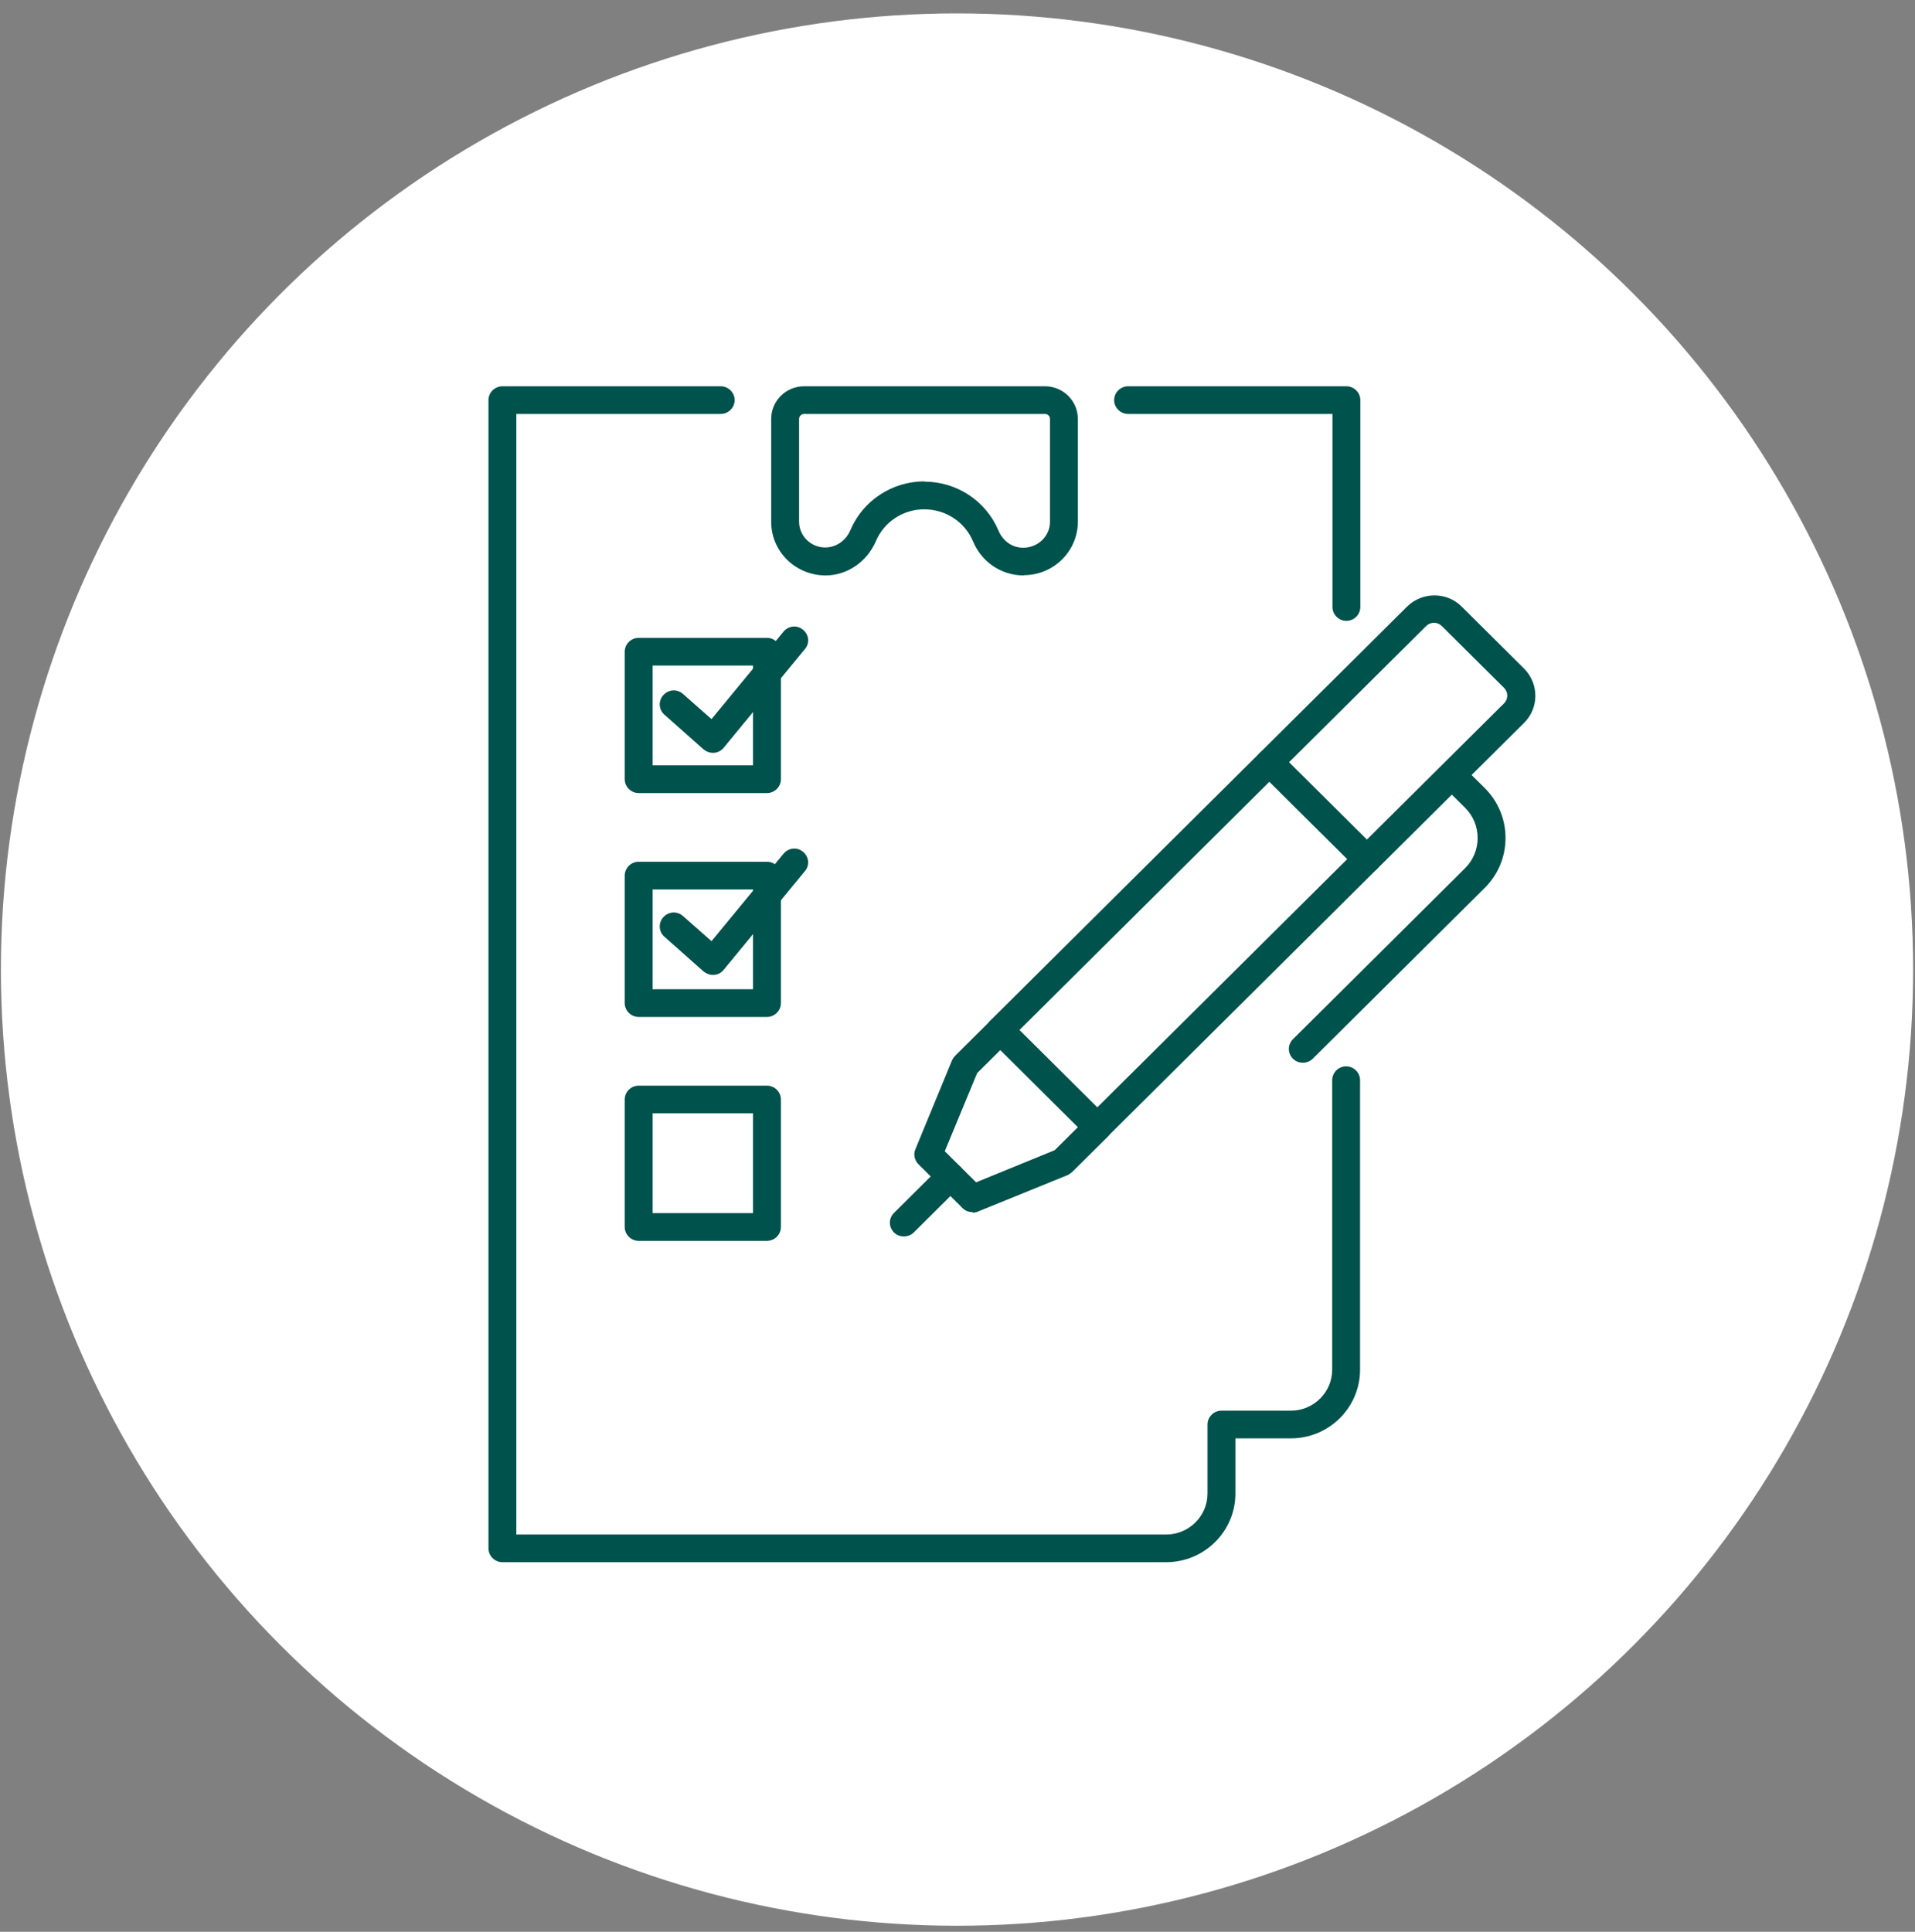 <?xml version="1.0" encoding="UTF-8"?>
<svg xmlns="http://www.w3.org/2000/svg" width="115" height="116" viewBox="0 0 115 116" fill="none">
  <rect x="0" y="0" width="115" height="116" fill="#808080" stroke="none"/>
  <circle cx="57.471" cy="58.221" r="57.416" fill="white"></circle>
  <g clip-path="url(#clip0_2502_374)">
    <path d="M65.897 68.501C65.676 68.501 65.471 68.423 65.313 68.266L59.469 62.461C59.137 62.132 59.137 61.614 59.469 61.285L84.487 36.435C85.403 35.525 86.888 35.525 87.788 36.435L91.515 40.137C92.431 41.047 92.431 42.522 91.515 43.416L66.497 68.266C66.339 68.423 66.118 68.501 65.913 68.501H65.897ZM61.238 61.865L65.897 66.493L90.315 42.24C90.583 41.973 90.583 41.565 90.315 41.298L86.588 37.596C86.319 37.329 85.908 37.329 85.64 37.596L61.222 61.849L61.238 61.865Z" fill="#00524C"></path>
    <path d="M58.395 72.784C58.173 72.784 57.968 72.706 57.81 72.549L55.157 69.913C54.92 69.678 54.841 69.317 54.967 69.019L57.178 63.654C57.226 63.559 57.289 63.465 57.368 63.387L59.484 61.285C59.816 60.955 60.337 60.955 60.669 61.285C61.001 61.614 61.001 62.132 60.669 62.461L58.679 64.438L56.736 69.129L58.616 70.996L63.338 69.066L65.328 67.089C65.66 66.76 66.181 66.76 66.513 67.089C66.844 67.419 66.844 67.936 66.513 68.266L64.396 70.368C64.396 70.368 64.223 70.509 64.128 70.556L58.726 72.752C58.632 72.8 58.521 72.815 58.41 72.815L58.395 72.784Z" fill="#00524C"></path>
    <path d="M54.272 74.243C54.051 74.243 53.846 74.164 53.688 74.008C53.356 73.678 53.356 73.16 53.688 72.831L56.484 70.054C56.815 69.725 57.336 69.725 57.668 70.054C58 70.384 58 70.901 57.668 71.231L54.873 74.008C54.715 74.164 54.493 74.243 54.288 74.243H54.272Z" fill="#00524C"></path>
    <path d="M78.232 63.81C78.011 63.81 77.806 63.732 77.648 63.575C77.316 63.246 77.316 62.728 77.648 62.398L87.977 52.139C88.467 51.652 88.736 51.009 88.736 50.319C88.736 49.629 88.467 48.985 87.977 48.499L86.603 47.134C86.272 46.805 86.272 46.287 86.603 45.958C86.935 45.628 87.456 45.628 87.788 45.958L89.162 47.322C89.967 48.123 90.41 49.189 90.41 50.319C90.41 51.448 89.967 52.515 89.162 53.315L78.832 63.575C78.675 63.732 78.453 63.81 78.248 63.81H78.232Z" fill="#00524C"></path>
    <path d="M82.086 52.421C81.865 52.421 81.66 52.343 81.502 52.186L75.658 46.381C75.326 46.052 75.326 45.534 75.658 45.205C75.99 44.875 76.511 44.875 76.843 45.205L82.686 51.009C83.018 51.339 83.018 51.856 82.686 52.186C82.528 52.343 82.307 52.421 82.102 52.421H82.086Z" fill="#00524C"></path>
    <path d="M61.474 34.553C60.132 34.553 58.947 33.752 58.426 32.498C57.937 31.337 56.784 30.584 55.504 30.584C54.225 30.584 53.088 31.337 52.598 32.498C52.061 33.737 50.877 34.553 49.581 34.553C47.765 34.553 46.312 33.109 46.312 31.337V25.156C46.312 24.073 47.197 23.195 48.286 23.195H62.754C63.844 23.195 64.728 24.073 64.728 25.156V31.321C64.728 33.094 63.275 34.537 61.49 34.537L61.474 34.553ZM55.504 28.921C57.447 28.921 59.2 30.066 59.958 31.854C60.227 32.498 60.795 32.89 61.443 32.89C62.343 32.89 63.054 32.184 63.054 31.337V25.156C63.054 24.983 62.912 24.858 62.754 24.858H48.286C48.113 24.858 47.986 24.999 47.986 25.156V31.321C47.986 32.184 48.697 32.874 49.55 32.874C50.213 32.874 50.798 32.466 51.066 31.839C51.824 30.05 53.577 28.905 55.52 28.905L55.504 28.921Z" fill="#00524C"></path>
    <path d="M80.854 37.282C80.396 37.282 80.017 36.906 80.017 36.451V24.858H67.745C67.287 24.858 66.908 24.481 66.908 24.026C66.908 23.571 67.287 23.195 67.745 23.195H80.854C81.312 23.195 81.691 23.571 81.691 24.026V36.451C81.691 36.906 81.312 37.282 80.854 37.282Z" fill="#00524C"></path>
    <path d="M70.035 93.806H30.17C29.712 93.806 29.333 93.429 29.333 92.974V24.026C29.333 23.571 29.712 23.195 30.17 23.195H43.28C43.738 23.195 44.117 23.571 44.117 24.026C44.117 24.481 43.738 24.858 43.28 24.858H31.007V92.143H70.035C71.409 92.143 72.515 91.029 72.515 89.68V85.538C72.515 85.083 72.894 84.707 73.352 84.707H77.522C78.896 84.707 80.001 83.593 80.001 82.244V64.862C80.001 64.407 80.38 64.03 80.838 64.03C81.296 64.03 81.675 64.407 81.675 64.862V82.244C81.675 84.519 79.812 86.37 77.522 86.37H74.189V89.68C74.189 91.954 72.325 93.806 70.035 93.806Z" fill="#00524C"></path>
    <path d="M46.059 74.51H38.352C37.894 74.51 37.515 74.133 37.515 73.678V66.022C37.515 65.567 37.894 65.191 38.352 65.191H46.059C46.517 65.191 46.896 65.567 46.896 66.022V73.678C46.896 74.133 46.517 74.51 46.059 74.51ZM39.189 72.847H45.222V66.854H39.189V72.847Z" fill="#00524C"></path>
    <path d="M46.059 61.065H38.352C37.894 61.065 37.515 60.688 37.515 60.233V52.578C37.515 52.123 37.894 51.746 38.352 51.746H46.059C46.517 51.746 46.896 52.123 46.896 52.578V60.233C46.896 60.688 46.517 61.065 46.059 61.065ZM39.189 59.402H45.222V53.409H39.189V59.402Z" fill="#00524C"></path>
    <path d="M46.059 47.621H38.352C37.894 47.621 37.515 47.244 37.515 46.789V39.133C37.515 38.678 37.894 38.302 38.352 38.302H46.059C46.517 38.302 46.896 38.678 46.896 39.133V46.789C46.896 47.244 46.517 47.621 46.059 47.621ZM39.189 45.958H45.222V39.965H39.189V45.958Z" fill="#00524C"></path>
    <path d="M42.806 45.205C42.601 45.205 42.411 45.126 42.253 45.001L39.9 42.914C39.552 42.616 39.521 42.083 39.837 41.737C40.153 41.392 40.674 41.361 41.021 41.675L42.727 43.181L47.055 37.925C47.355 37.565 47.876 37.517 48.223 37.816C48.587 38.114 48.634 38.631 48.334 38.976L43.453 44.907C43.311 45.079 43.106 45.189 42.869 45.205C42.853 45.205 42.822 45.205 42.806 45.205Z" fill="#00524C"></path>
    <path d="M42.806 58.539C42.601 58.539 42.411 58.461 42.253 58.336L39.9 56.249C39.552 55.951 39.521 55.418 39.837 55.072C40.153 54.727 40.674 54.696 41.021 55.01L42.727 56.516L47.055 51.26C47.355 50.9 47.876 50.852 48.223 51.151C48.587 51.449 48.634 51.966 48.334 52.311L43.453 58.241C43.311 58.414 43.106 58.524 42.869 58.539C42.853 58.539 42.822 58.539 42.806 58.539Z" fill="#00524C"></path>
  </g>
  <defs>
    <clipPath id="clip0_2502_374">
      <rect width="62.861" height="70.611" fill="white" transform="translate(29.333 23.195)"></rect>
    </clipPath>
  </defs>
</svg>
